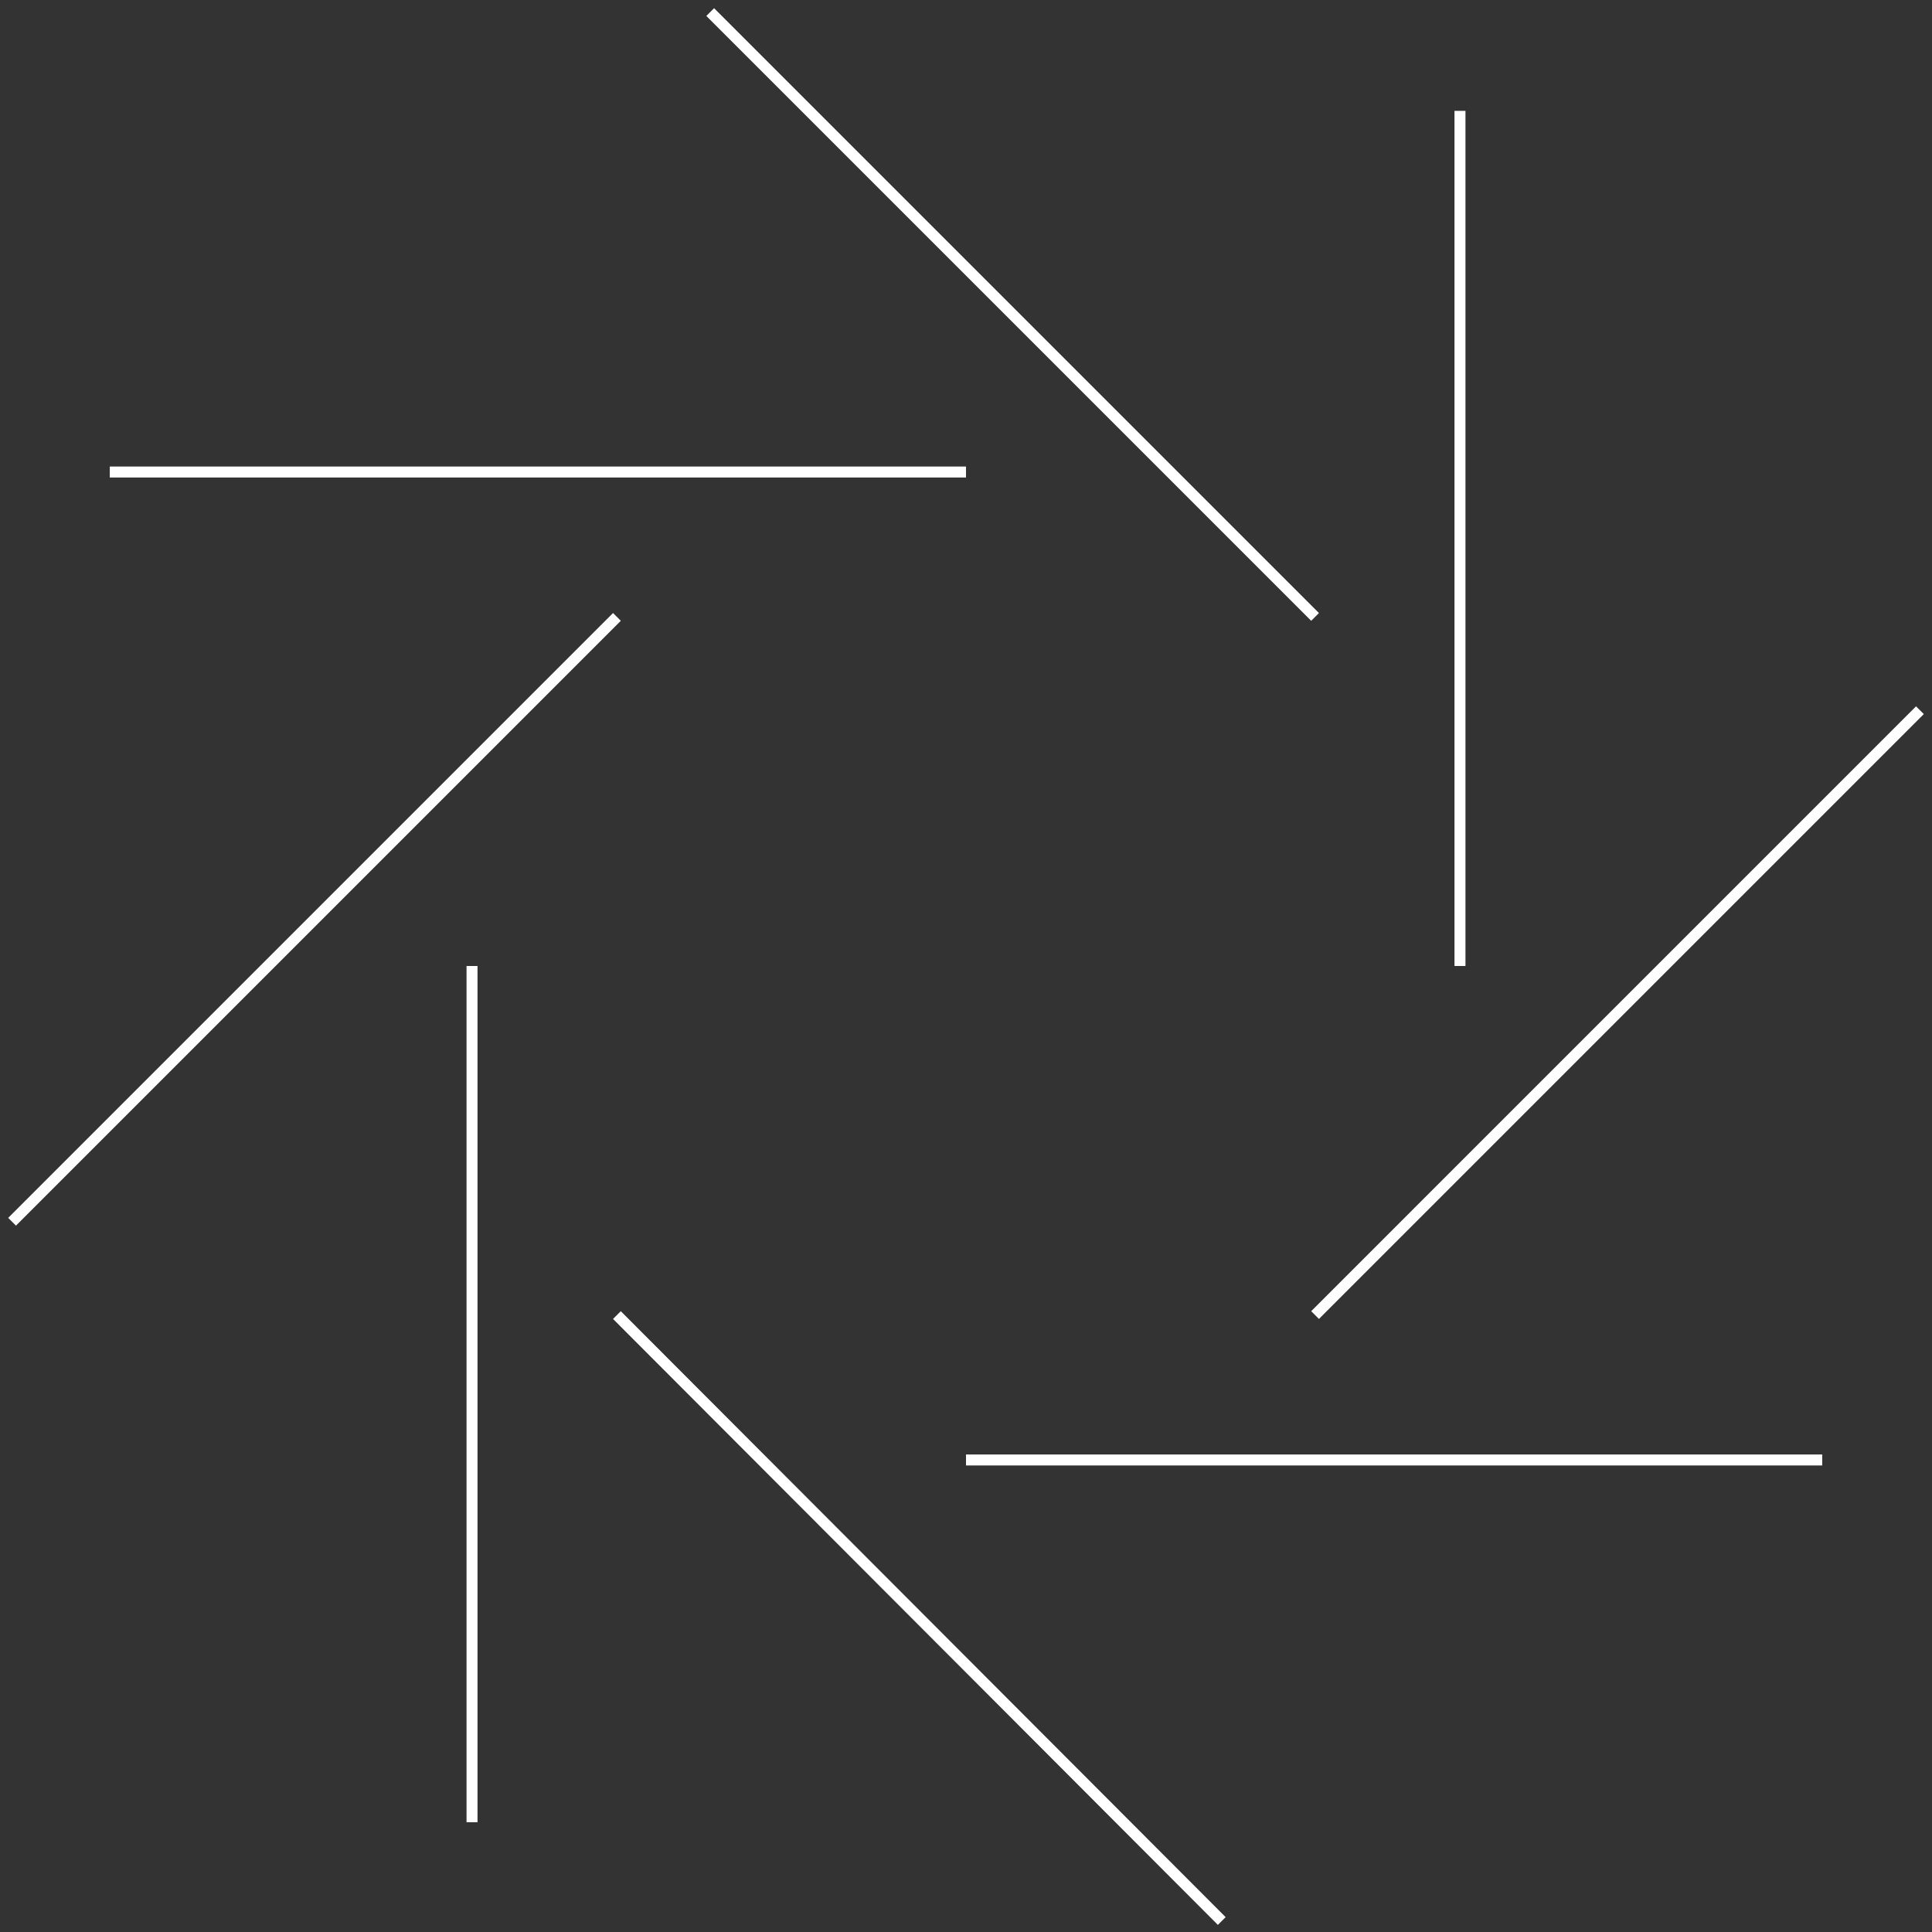 <?xml version="1.0" encoding="UTF-8"?> <svg xmlns="http://www.w3.org/2000/svg" width="176" height="176" viewBox="0 0 176 176" fill="none"><rect x="0" y="0" width="176" height="176" fill="#333333" stroke="none"/> <path d="M88 43H10" stroke="white" stroke-miterlimit="10"></path> <path d="M88 133H166" stroke="white" stroke-miterlimit="10"></path> <path d="M133 87.999V10.1" stroke="white" stroke-miterlimit="10"></path> <path d="M43 88V166" stroke="white" stroke-miterlimit="10"></path> <path d="M119.799 56.2L64.699 1.1" stroke="white" stroke-miterlimit="10"></path> <path d="M56.199 119.799L111.299 174.999" stroke="white" stroke-miterlimit="10"></path> <path d="M119.799 119.799L174.899 64.699" stroke="white" stroke-miterlimit="10"></path> <path d="M56.2 56.199L1.1 111.299" stroke="white" stroke-miterlimit="10"></path> </svg> 